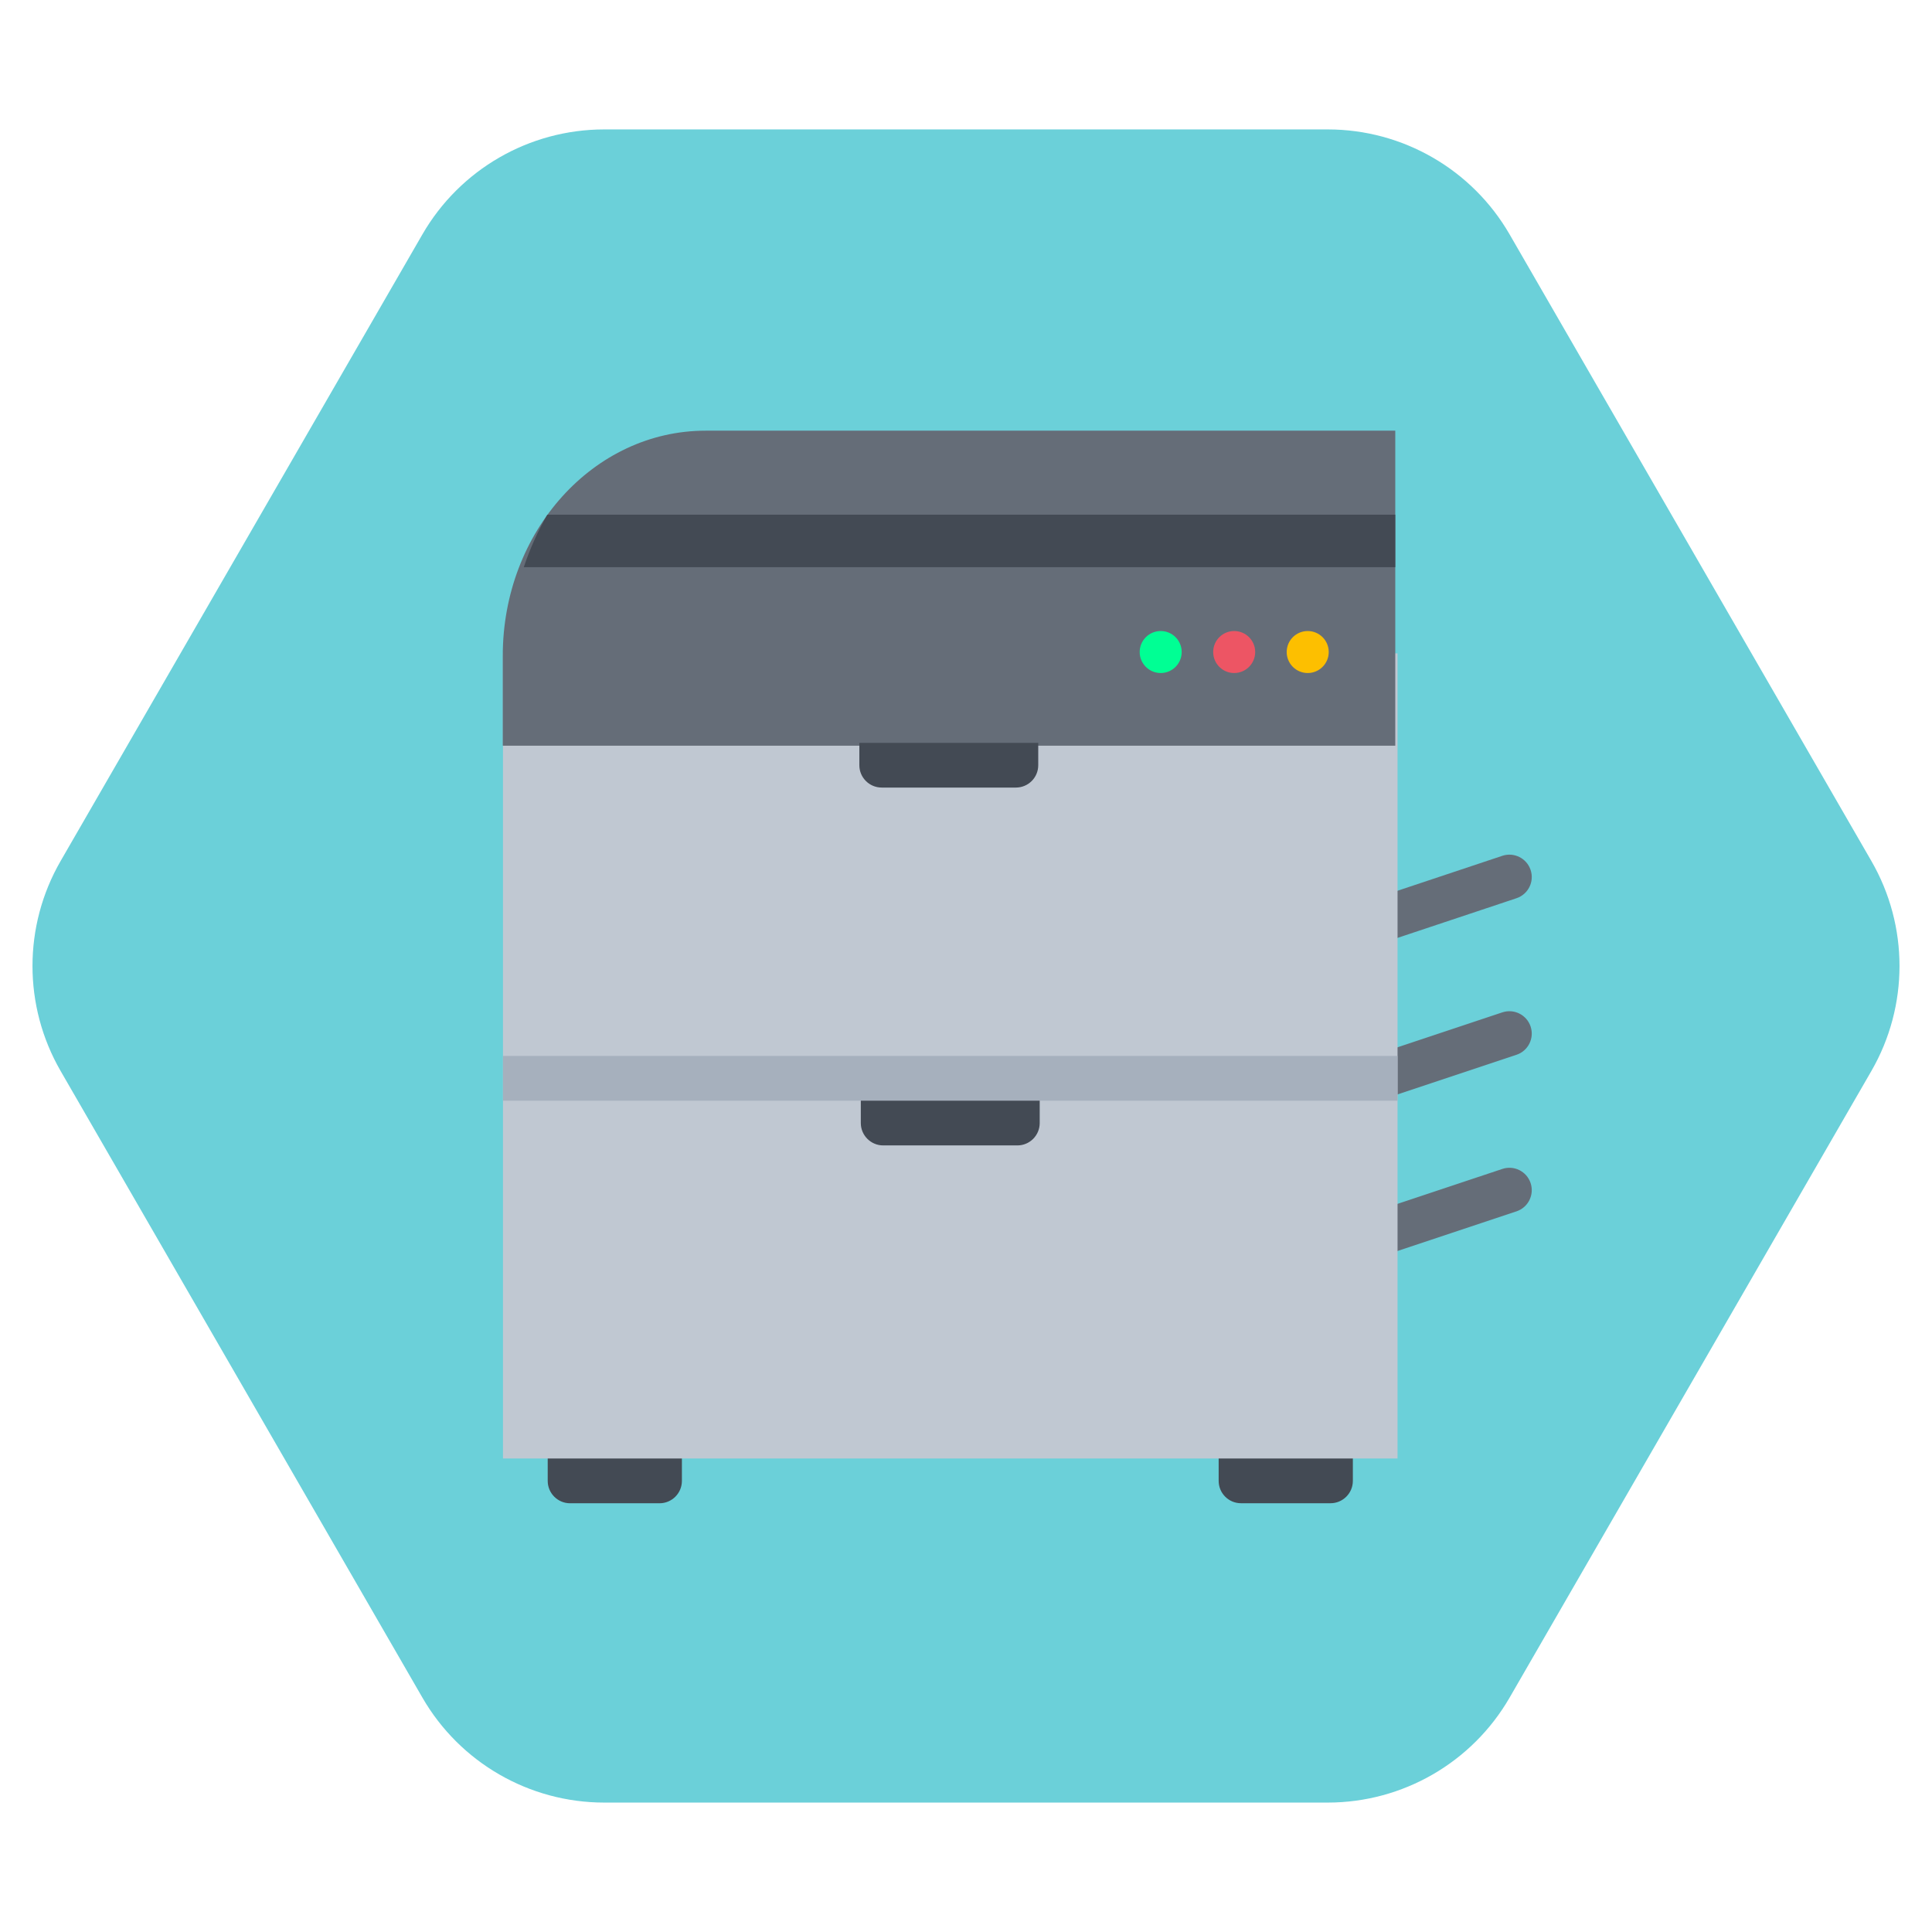 <svg width="184" height="184" viewBox="0 0 184 184" fill="none" xmlns="http://www.w3.org/2000/svg">
<path d="M178.226 82C181.799 88.188 181.799 95.812 178.226 102L143.774 161.674C140.201 167.862 133.598 171.674 126.453 171.674L57.547 171.674C50.402 171.674 43.799 167.862 40.227 161.674L5.774 102C2.201 95.812 2.201 88.188 5.774 82L40.227 22.326C43.799 16.138 50.402 12.326 57.547 12.326L126.453 12.326C133.598 12.326 140.201 16.138 143.774 22.326L178.226 82Z" fill="#6BD0D9"/>
<path d="M130.971 104.828C130.078 104.828 129.248 104.264 128.952 103.371C128.578 102.254 129.183 101.047 130.297 100.675L143.077 96.416C144.194 96.045 145.401 96.647 145.772 97.764C146.144 98.878 145.542 100.086 144.424 100.457L131.645 104.716C131.423 104.791 131.195 104.828 130.971 104.828Z" fill="#656D78"/>
<path d="M130.971 119.736C130.078 119.736 129.248 119.171 128.952 118.279C128.578 117.165 129.183 115.958 130.297 115.587L143.077 111.328C144.194 110.953 145.401 111.558 145.772 112.672C146.144 113.789 145.542 114.997 144.424 115.368L131.645 119.627C131.423 119.702 131.195 119.736 130.971 119.736Z" fill="#656D78"/>
<path d="M130.971 89.917C130.079 89.917 129.249 89.353 128.953 88.46C128.578 87.343 129.184 86.139 130.298 85.768L143.077 81.506C144.195 81.134 145.402 81.737 145.773 82.854C146.144 83.971 145.542 85.175 144.425 85.546L131.645 89.808C131.424 89.883 131.196 89.917 130.971 89.917Z" fill="#656D78"/>
<path d="M116.063 136.067V141.037C116.063 142.213 117.015 143.165 118.191 143.165H126.712C127.888 143.165 128.843 142.213 128.843 141.037V136.067H116.063Z" fill="#434A54"/>
<path d="M52.163 141.037C52.163 142.213 53.117 143.168 54.293 143.168H62.812C63.989 143.168 64.943 142.213 64.943 141.037V136.066H52.163V141.037Z" fill="#434A54"/>
<path d="M133.1 62.226H47.903V138.905H133.1V62.226Z" fill="#C0C8D2"/>
<path d="M67.202 41.017C56.532 41.017 47.883 50.61 47.883 62.444V71.017H132.883V41.017H67.202Z" fill="#656D78"/>
<path d="M133.1 100.567H47.903V104.829H133.1V100.567Z" fill="#A6B0BD"/>
<path d="M49.883 54.017H132.883V49.017H52.126C51.236 50.554 50.483 52.231 49.883 54.017Z" fill="#434A54"/>
<path d="M126.546 62.097C126.546 63.202 125.649 64.098 124.544 64.098C123.439 64.098 122.542 63.202 122.542 62.097C122.542 60.992 123.439 60.098 124.544 60.098C125.649 60.098 126.546 60.992 126.546 62.097Z" fill="#FDBF00"/>
<path d="M119.542 62.097C119.542 63.202 118.646 64.098 117.541 64.098C116.436 64.098 115.542 63.202 115.542 62.097C115.542 60.992 116.436 60.098 117.541 60.098C118.645 60.098 119.542 60.992 119.542 62.097Z" fill="#ED5564"/>
<path d="M112.542 62.097C112.542 63.202 111.648 64.098 110.544 64.098C109.439 64.098 108.542 63.202 108.542 62.097C108.542 60.992 109.439 60.098 110.544 60.098C111.648 60.098 112.542 60.992 112.542 62.097Z" fill="#00FF94"/>
<path d="M83.973 75.006H96.753C97.929 75.006 98.88 74.055 98.88 72.879V70.747H81.843V72.879C81.843 74.055 82.796 75.006 83.973 75.006Z" fill="#434A54"/>
<path d="M96.893 104.828H84.113H81.982V106.956C81.982 108.132 82.937 109.087 84.113 109.087H96.893C98.069 109.087 99.02 108.132 99.02 106.956V104.828H96.893Z" fill="#434A54"/>
</svg>
